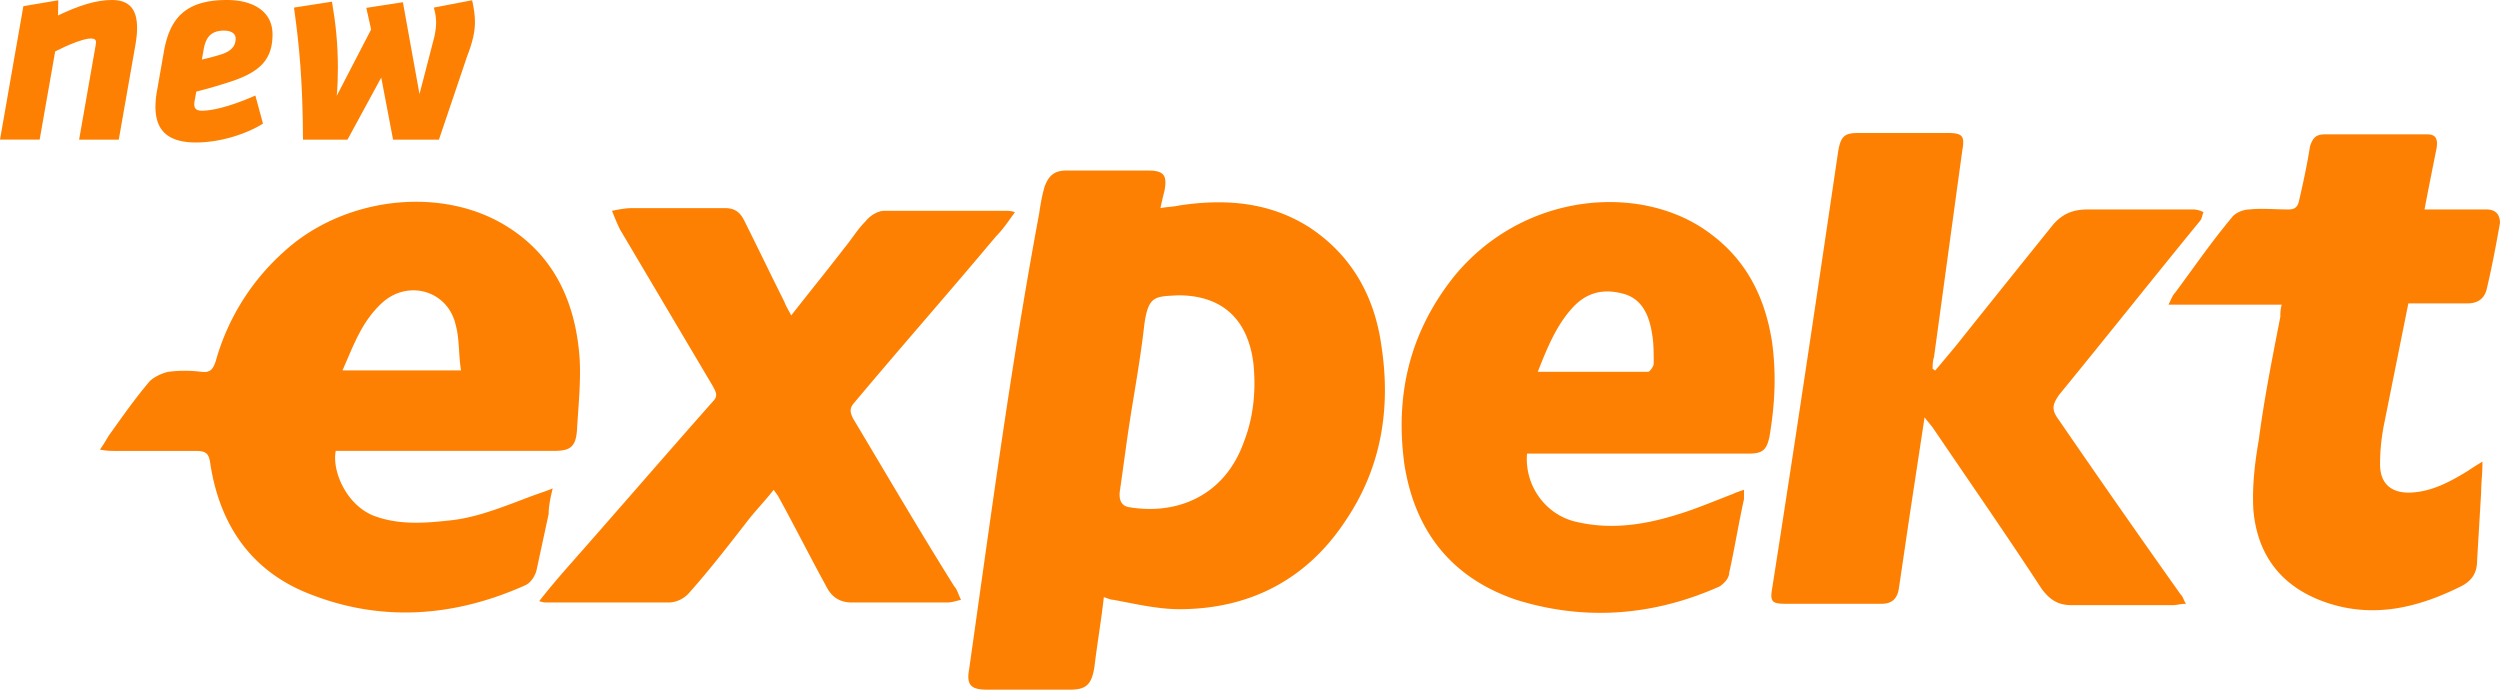 <?xml version="1.0" encoding="UTF-8"?> <svg xmlns="http://www.w3.org/2000/svg" fill="none" viewBox="0 2 116 32"><path fill="#fe8002" fill-rule="evenodd" d="M95.49 21.428c-.312-.435-.25-.684.063-1.12 2.188-2.676 4.314-5.352 6.503-8.028.125-.125.125-.312.188-.436a1.17 1.17 0 0 0-.438-.125h-4.94c-.75 0-1.25.25-1.688.81-1.501 1.867-3.002 3.734-4.44 5.538l-.938 1.12c-.062 0-.062-.062-.125-.062 0-.186 0-.373.063-.56.437-3.174.875-6.41 1.313-9.584.125-.685 0-.81-.688-.81h-4.127c-.625 0-.813.125-.938.81-1 6.784-2 13.505-3.064 20.289-.125.685 0 .747.688.747h4.377c.5 0 .75-.25.813-.747.187-1.245.375-2.552.563-3.796l.625-4.108c.188.249.313.373.438.56 1.688 2.49 3.376 4.917 5.002 7.406.375.498.75.747 1.376.747h4.689c.188 0 .376-.062.626-.062-.125-.187-.125-.311-.25-.436a637.86 637.86 0 0 1-5.69-8.153Zm-55.901 0c-.125-.249-.188-.435 0-.684 2.189-2.614 4.44-5.166 6.628-7.78.313-.311.563-.684.876-1.12-.188-.062-.313-.062-.438-.062h-5.628c-.313 0-.688.248-.875.498-.375.373-.626.809-.938 1.182-.813 1.058-1.626 2.054-2.501 3.174-.126-.249-.25-.436-.313-.622-.625-1.245-1.25-2.552-1.876-3.797-.188-.373-.438-.56-.875-.56h-4.315c-.313 0-.625.062-.938.125.125.31.25.622.375.87l4.315 7.283c.125.248.25.435 0 .684-2.314 2.614-4.565 5.228-6.878 7.842-.375.436-.75.871-1.188 1.431.187.063.25.063.375.063h5.627c.376 0 .75-.187 1-.498.939-1.058 1.752-2.116 2.627-3.237.375-.497.813-.933 1.25-1.493.126.186.188.249.25.373.751 1.37 1.439 2.739 2.19 4.108.25.498.625.747 1.187.747h4.44c.188 0 .375-.063.625-.125-.125-.249-.187-.498-.312-.622-1.564-2.49-3.127-5.166-4.69-7.78Zm75.786-9.709h-2.877c.188-.995.376-1.929.563-2.863.063-.435-.062-.622-.438-.622h-4.752c-.438 0-.563.187-.688.56-.125.81-.312 1.68-.5 2.49-.062.31-.187.435-.5.435-.625 0-1.251-.062-1.813 0-.313 0-.688.187-.813.374-.938 1.12-1.751 2.303-2.627 3.485-.125.125-.187.311-.312.56h5.252c-.062.25-.062.374-.062.56-.375 1.93-.751 3.797-1.001 5.726-.187 1.058-.312 2.178-.25 3.236.188 2.179 1.376 3.61 3.377 4.295 2.188.747 4.252.249 6.253-.747.5-.25.75-.623.75-1.183l.188-3.174c0-.435.062-.871.062-1.431-.313.186-.5.311-.688.435-.813.498-1.625.934-2.563.996-.938.063-1.501-.373-1.501-1.307 0-.622.062-1.245.187-1.867l1.126-5.601h2.751c.438 0 .751-.187.876-.623.25-1.057.437-2.053.625-3.111 0-.374-.188-.623-.625-.623Zm-54.651.81c-1.876-1.183-3.94-1.307-6.003-.996-.25.062-.563.062-.875.124.062-.311.125-.56.187-.809.125-.685 0-.934-.75-.934h-3.814c-.563 0-.813.25-1 .747-.126.436-.188.81-.251 1.245-1.313 7.033-2.251 14.128-3.252 21.16-.125.685.063.934.813.934h3.877c.75 0 1-.249 1.126-1.058.125-1.058.312-2.116.437-3.236.188.062.313.124.438.124 1 .187 2.064.436 3.064.436 3.252 0 5.94-1.37 7.754-4.17 1.625-2.427 2.063-5.166 1.625-8.029-.312-2.302-1.375-4.232-3.376-5.539Zm-3.002 9.957c-.875 2.49-3.063 3.423-5.315 3.05-.437-.062-.5-.436-.437-.81.125-.87.25-1.804.375-2.675.25-1.68.563-3.299.75-4.98.188-1.369.5-1.306 1.564-1.369 2.063 0 3.251 1.12 3.501 3.175.125 1.244 0 2.489-.438 3.61Zm-32.077 2.178c-.313.125-.5.187-.688.25-1.376.497-2.751 1.12-4.19 1.244-1.125.125-2.25.187-3.314-.187-1.313-.435-2.063-2.053-1.875-3.05h10.13c.75 0 1-.186 1.062-.933.063-1.12.188-2.24.125-3.36-.187-2.614-1.188-4.793-3.439-6.162-3.064-1.867-7.566-1.307-10.317 1.245a10.636 10.636 0 0 0-3.127 5.041c-.125.373-.25.56-.687.498-.5-.062-1-.062-1.501 0-.313.062-.688.249-.875.436-.688.809-1.251 1.618-1.876 2.49-.125.186-.25.435-.438.684.313.062.5.062.75.062h3.69c.5 0 .625.124.687.622.438 2.8 1.876 4.917 4.502 5.975 3.377 1.37 6.816 1.12 10.13-.373.25-.125.438-.436.5-.685l.563-2.614c0-.311.063-.685.188-1.183Zm-7.941-8.588c1.188-1.12 3.064-.623 3.439.996.187.684.125 1.369.25 2.116H15.89c.5-1.12.876-2.24 1.814-3.112Zm64.53 1.867c-.313-2.116-1.188-3.859-2.876-5.103-3.127-2.365-8.692-1.992-11.943 2.053-2.001 2.552-2.69 5.415-2.252 8.651.5 3.174 2.252 5.29 5.19 6.286 3.19.996 6.379.747 9.442-.622.188-.125.438-.374.438-.623.25-1.12.438-2.302.688-3.423v-.435c-.188.062-.375.124-.5.186-.813.312-1.689.685-2.502.934-1.563.498-3.126.747-4.752.373-1.438-.31-2.438-1.68-2.313-3.174H81.17c.625 0 .813-.186.938-.809.25-1.493.313-2.863.125-4.294Zm-5.502.933c0 .125-.188.374-.25.374h-5.128c.438-1.12.875-2.178 1.626-2.987.688-.747 1.5-.872 2.376-.623.875.25 1.188 1.058 1.313 1.93.063.373.063.87.063 1.306Z" clip-rule="evenodd"></path><path fill="#fe8002" d="M4.454 3.968c0 .053-.014.118-.027.196L3.671 8.48h1.84l.783-4.46c.052-.325.066-.507.066-.73C6.36 2.483 6.047 2 5.198 2c-.732 0-1.516.247-2.507.717l.013-.704-1.62.274L0 8.479h1.84l.72-4.093c.496-.261 1.306-.6 1.645-.6.183 0 .249.052.249.182ZM15.625 6.446c.04-.457.053-.887.053-1.304 0-1.109-.105-2.086-.275-3.064l-1.762.274c.249 1.76.405 3.441.418 6.128h2.064l1.567-2.882.548 2.881h2.129l1.305-3.86c.274-.704.366-1.172.366-1.602 0-.327-.053-.64-.131-1.005l-1.776.34c.079.286.105.495.105.691 0 .197-.026.39-.079.652l-.692 2.672-.77-4.263-1.698.261.223 1.003-1.595 3.078Z"></path><path fill="#fe8002" fill-rule="evenodd" d="M7.603 4.398C7.865 2.938 8.518 2 10.53 2c1.201 0 2.115.521 2.115 1.59 0 1.24-.64 1.812-2.207 2.282a20.951 20.951 0 0 1-1.33.378l-.08.443c-.039.235-.013.444.327.444.667 0 1.632-.326 2.494-.704l.353 1.303c-.771.483-1.985.875-3.108.875-1.32 0-1.881-.574-1.881-1.657 0-.235.027-.494.078-.77l.313-1.786Zm2.797-.977c.338 0 .534.144.534.365 0 .378-.235.613-.732.757-.288.088-.44.125-.633.172l-.203.049.08-.444c.09-.52.286-.9.954-.9Z" clip-rule="evenodd"></path></svg> 